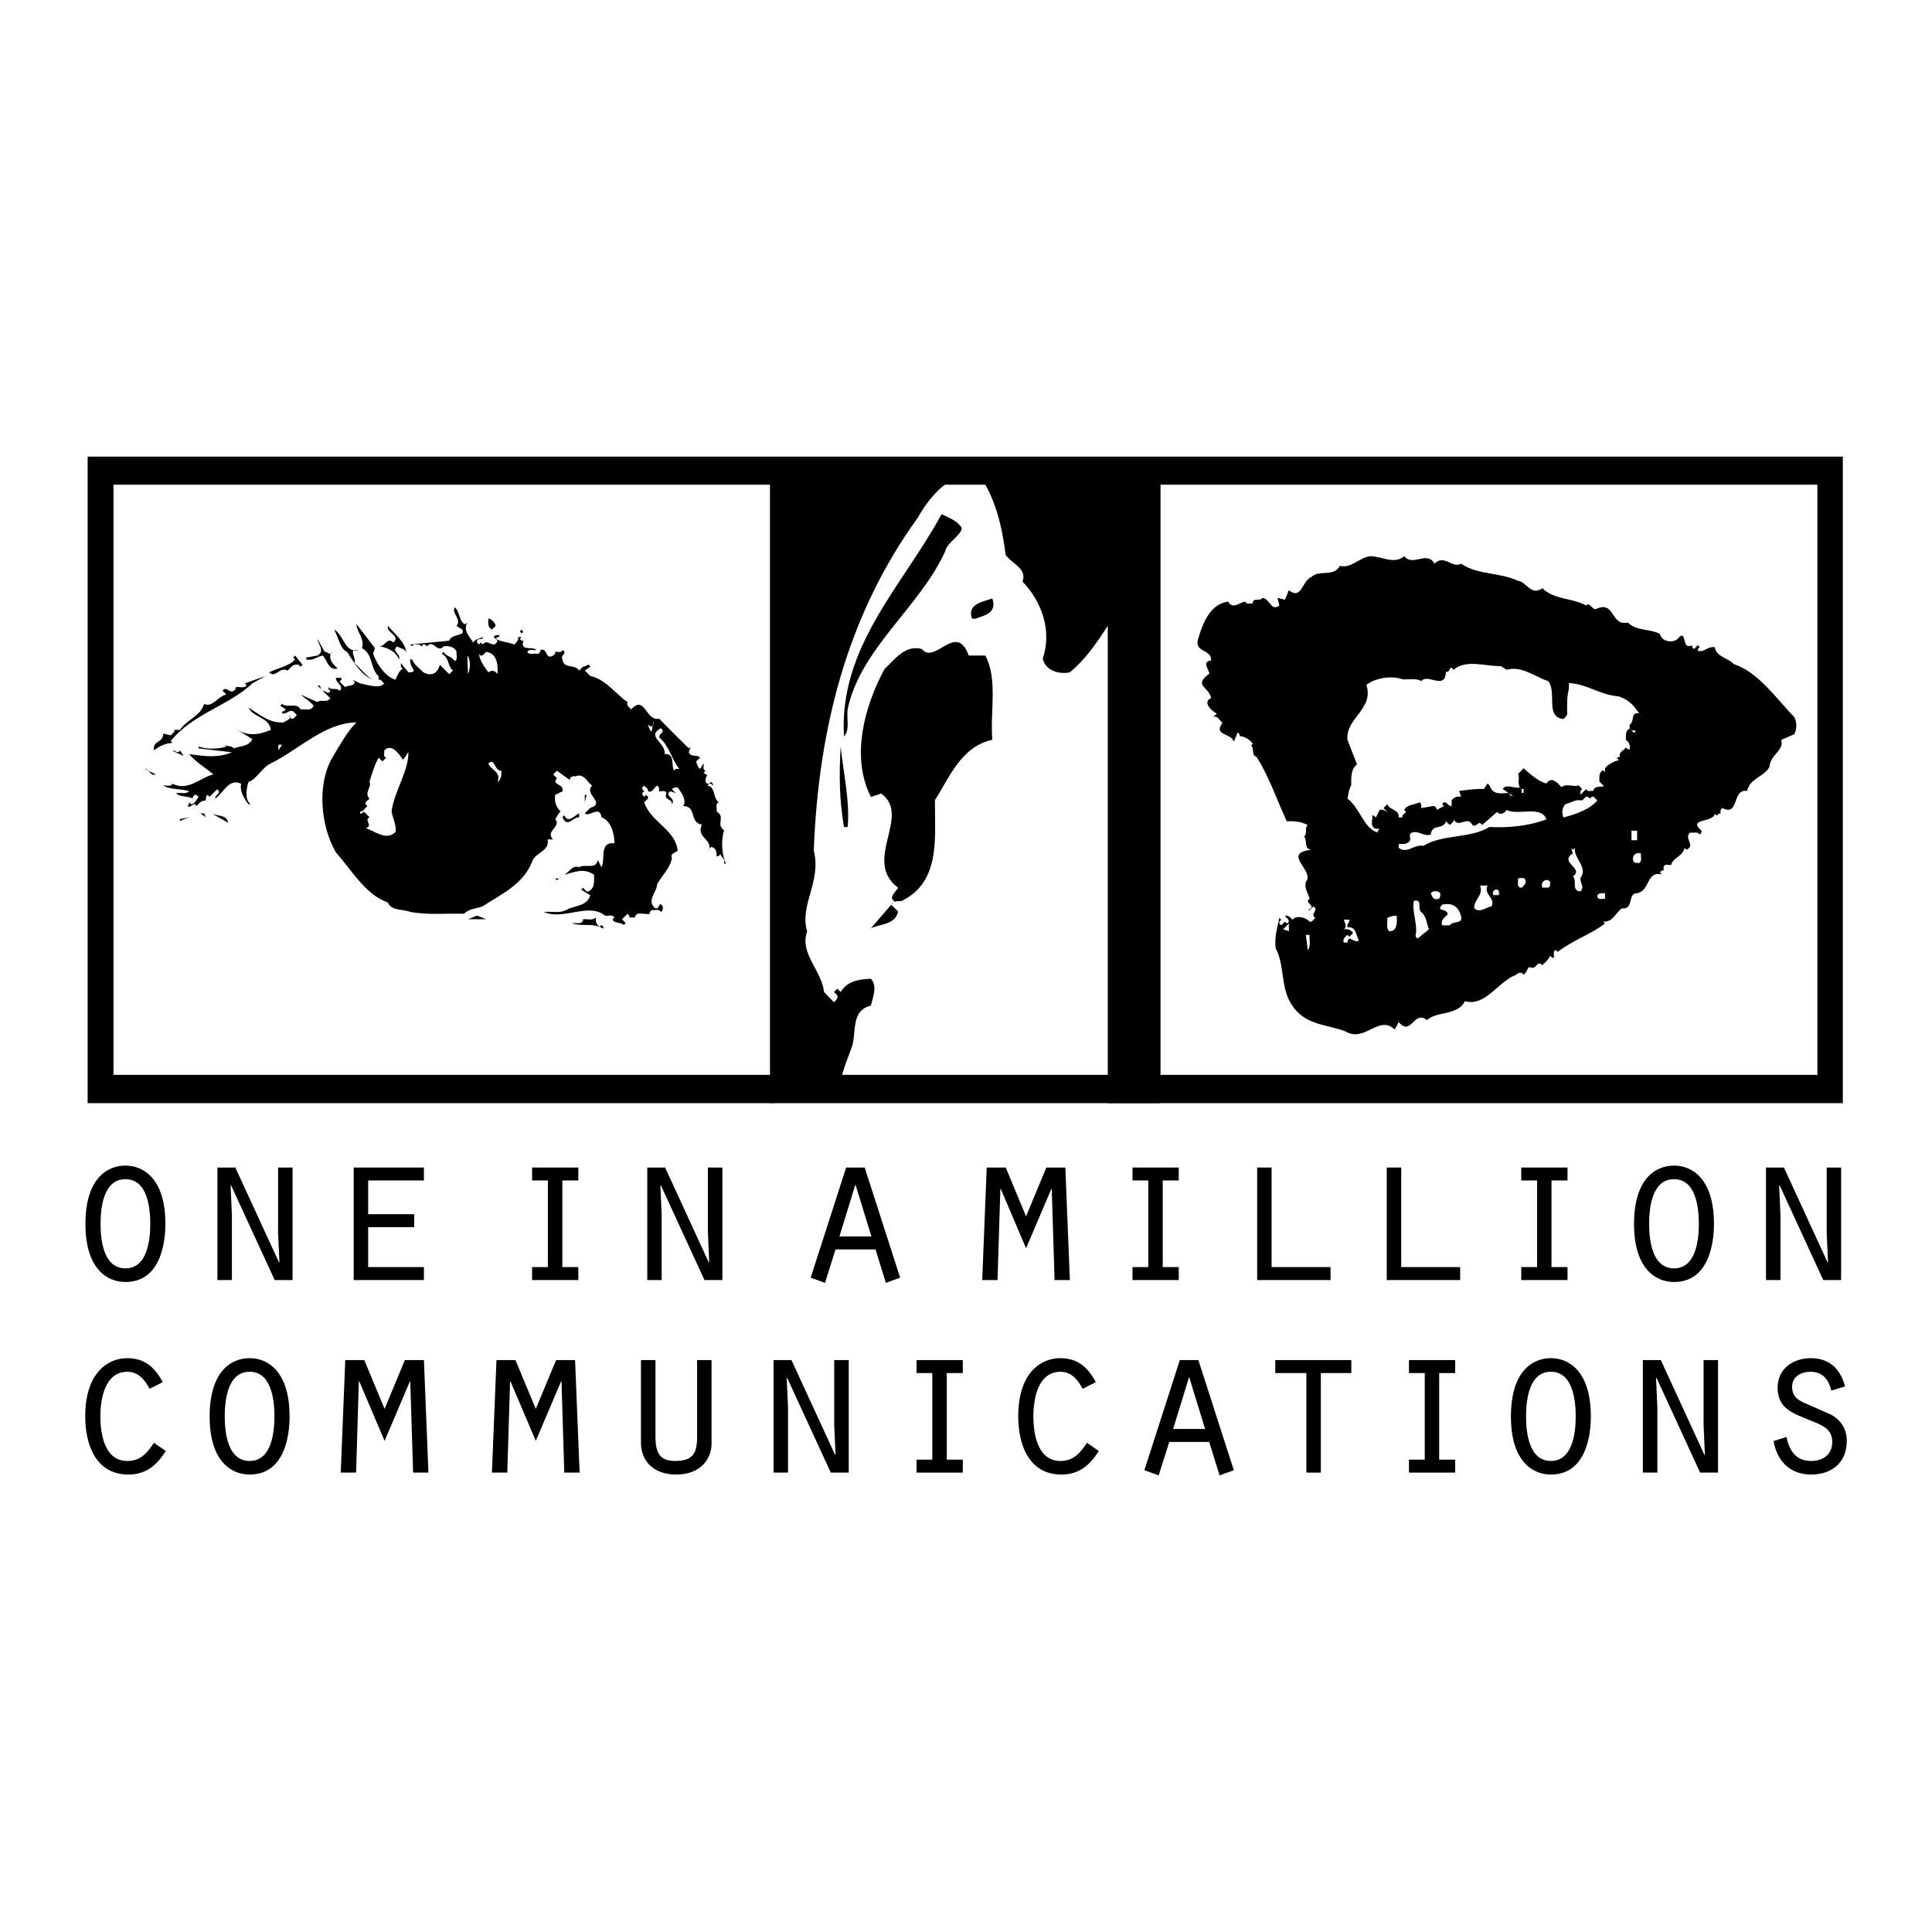 <?xml version="1.0" encoding="utf-8"?>
<!-- Generator: Adobe Illustrator 13.0.0, SVG Export Plug-In . SVG Version: 6.00 Build 14948)  -->
<!DOCTYPE svg PUBLIC "-//W3C//DTD SVG 1.0//EN" "http://www.w3.org/TR/2001/REC-SVG-20010904/DTD/svg10.dtd">
<svg version="1.0" id="Layer_1" xmlns="http://www.w3.org/2000/svg" xmlns:xlink="http://www.w3.org/1999/xlink" x="0px" y="0px"
	 width="192.756px" height="192.756px" viewBox="0 0 192.756 192.756" enable-background="new 0 0 192.756 192.756"
	 xml:space="preserve">
<g>
	<polygon fill-rule="evenodd" clip-rule="evenodd" fill="#FFFFFF" points="0,0 192.756,0 192.756,192.756 0,192.756 0,0 	"/>
	<polygon fill-rule="evenodd" clip-rule="evenodd" fill="#FFFFFF" points="11.321,48.359 181.32,48.359 181.32,107.241 
		11.321,107.241 11.321,48.359 	"/>
	<path fill-rule="evenodd" clip-rule="evenodd" d="M16.544,144.769c-0.91,1.423-1.983,2.347-3.729,2.347
		c-3.276,0-4.312-3.017-4.312-5.795c0-4.482,2.37-5.817,4.179-5.817c1.746,0,2.759,0.904,3.556,2.392l-1.315,0.665
		c-0.47-0.902-1.123-1.699-2.22-1.699c-2.24,0-2.69,2.717-2.69,4.438c0,1.748,0.406,4.462,2.69,4.462
		c1.315,0,1.988-0.797,2.655-1.814L16.544,144.769L16.544,144.769z"/>
	<path fill-rule="evenodd" clip-rule="evenodd" d="M24.904,136.86c2.176,0,2.475,2.8,2.475,4.46c0,1.636-0.298,4.44-2.475,4.44
		c-2.178,0-2.481-2.805-2.481-4.44C22.423,139.66,22.726,136.86,24.904,136.86L24.904,136.86z M24.904,135.503
		c-1.858,0-3.988,1.335-3.988,5.817c0,4.505,2.179,5.795,3.988,5.795c3.923,0,3.986-4.89,3.986-5.795
		C28.891,136.797,26.692,135.503,24.904,135.503L24.904,135.503z"/>
	<polygon fill-rule="evenodd" clip-rule="evenodd" points="35.852,137.828 35.803,137.828 35.527,146.923 33.994,146.923 
		34.448,135.696 36.346,135.696 38.371,140.567 40.393,135.696 42.295,135.696 42.745,146.923 41.217,146.923 40.931,137.828 
		40.892,137.828 38.371,143.756 35.852,137.828 	"/>
	<polygon fill-rule="evenodd" clip-rule="evenodd" points="50.934,137.828 50.891,137.828 50.612,146.923 49.079,146.923 
		49.533,135.696 51.428,135.696 53.456,140.567 55.482,135.696 57.375,135.696 57.83,146.923 56.297,146.923 56.021,137.828 
		55.977,137.828 53.456,143.756 50.934,137.828 	"/>
	<path fill-rule="evenodd" clip-rule="evenodd" d="M65.396,135.696v7.648c0,1.639,0.469,2.416,1.958,2.416
		c1.809,0,2.195-0.797,2.195-2.416v-7.648h1.443v8.341c0,1.484-1.056,3.078-3.531,3.078c-2.436,0-3.514-1.528-3.514-3.169v-8.25
		H65.396L65.396,135.696z"/>
	<polygon fill-rule="evenodd" clip-rule="evenodd" points="77.179,135.696 78.964,135.696 83.319,145.154 83.361,145.113 
		83.231,142.203 83.231,135.696 84.679,135.696 84.679,146.923 82.889,146.923 78.534,137.464 78.493,137.506 78.622,140.435 
		78.622,146.923 77.179,146.923 77.179,135.696 	"/>
	<polygon fill-rule="evenodd" clip-rule="evenodd" points="91.445,145.629 93.015,145.629 93.015,136.99 91.445,136.99 
		91.445,135.696 96.057,135.696 96.057,136.99 94.46,136.99 94.46,145.629 96.057,145.629 96.057,146.923 91.445,146.923 
		91.445,145.629 	"/>
	<path fill-rule="evenodd" clip-rule="evenodd" d="M109.63,144.769c-0.904,1.423-1.982,2.347-3.729,2.347
		c-3.274,0-4.312-3.017-4.312-5.795c0-4.482,2.374-5.817,4.182-5.817c1.746,0,2.761,0.904,3.558,2.392l-1.315,0.665
		c-0.471-0.902-1.117-1.699-2.218-1.699c-2.242,0-2.696,2.717-2.696,4.438c0,1.748,0.41,4.462,2.696,4.462
		c1.313,0,1.98-0.797,2.651-1.814L109.63,144.769L109.63,144.769z"/>
	<path fill-rule="evenodd" clip-rule="evenodd" d="M120.233,142.57h-3.191l1.597-5.194L120.233,142.57L120.233,142.57z
		 M120.642,143.861l1.034,3.34l1.423-0.517l-3.536-10.988h-1.853l-3.536,10.988l1.426,0.517l1.057-3.34H120.642L120.642,143.861z"/>
	<polygon fill-rule="evenodd" clip-rule="evenodd" points="130.336,136.99 127.236,136.99 127.236,135.696 134.821,135.696 
		134.821,136.99 131.781,136.99 131.781,146.923 130.336,146.923 130.336,136.99 	"/>
	<polygon fill-rule="evenodd" clip-rule="evenodd" points="140.573,145.629 142.149,145.629 142.149,136.99 140.573,136.99 
		140.573,135.696 145.185,135.696 145.185,136.99 143.588,136.99 143.588,145.629 145.185,145.629 145.185,146.923 140.573,146.923 
		140.573,145.629 	"/>
	<path fill-rule="evenodd" clip-rule="evenodd" d="M154.73,136.86c2.174,0,2.479,2.8,2.479,4.46c0,1.636-0.306,4.44-2.479,4.44
		c-2.176,0-2.475-2.805-2.475-4.44C152.256,139.66,152.555,136.86,154.73,136.86L154.73,136.86z M154.73,135.503
		c-1.851,0-3.985,1.335-3.985,5.817c0,4.505,2.179,5.795,3.985,5.795c3.92,0,3.988-4.89,3.988-5.795
		C158.719,136.797,156.522,135.503,154.73,135.503L154.73,135.503z"/>
	<polygon fill-rule="evenodd" clip-rule="evenodd" points="163.91,135.696 165.7,135.696 170.053,145.154 170.097,145.113 
		169.967,142.203 169.967,135.696 171.407,135.696 171.407,146.923 169.622,146.923 165.27,137.464 165.226,137.506 
		165.355,140.435 165.355,146.923 163.91,146.923 163.91,135.696 	"/>
	<path fill-rule="evenodd" clip-rule="evenodd" d="M178.241,143.367c0.279,1.379,0.946,2.394,2.455,2.394
		c1.187,0,2.111-0.647,2.111-1.899c0-1.377-1.162-1.722-2.265-2.177c-1.636-0.687-3.188-1.117-3.188-3.232
		c0-1.893,1.533-2.949,3.299-2.949c1.878,0,2.973,1.076,3.426,2.824l-1.375,0.409c-0.261-1.101-0.846-1.876-2.071-1.876
		c-0.929,0-1.833,0.475-1.833,1.484c0,1.059,0.646,1.381,1.506,1.748l2.398,1.057c1.01,0.56,1.548,1.465,1.548,2.624
		c0,2.137-1.488,3.342-3.556,3.342c-2.09,0-3.405-1.335-3.748-3.342L178.241,143.367L178.241,143.367z"/>
	<path fill-rule="evenodd" clip-rule="evenodd" d="M8.744,110.062h175.115V45.555H8.744V110.062L8.744,110.062z M11.321,48.359h170
		v58.882h-170V48.359L11.321,48.359z"/>
	<path fill-rule="evenodd" clip-rule="evenodd" d="M12.514,117.648c2.177,0,2.478,2.799,2.478,4.457
		c0,1.644-0.301,4.441-2.478,4.441c-2.178,0-2.482-2.798-2.482-4.441C10.032,120.447,10.336,117.648,12.514,117.648L12.514,117.648z
		 M12.514,116.291c-1.858,0-3.99,1.335-3.99,5.814c0,4.507,2.176,5.8,3.99,5.8c3.92,0,3.986-4.893,3.986-5.8
		C16.5,117.584,14.299,116.291,12.514,116.291L12.514,116.291z"/>
	<polygon fill-rule="evenodd" clip-rule="evenodd" points="21.691,116.484 23.481,116.484 27.834,125.947 27.878,125.903 
		27.744,122.99 27.744,116.484 29.188,116.484 29.188,127.712 27.404,127.712 23.051,118.251 23.007,118.293 23.137,121.226 
		23.137,127.712 21.691,127.712 21.691,116.484 	"/>
	<polygon fill-rule="evenodd" clip-rule="evenodd" points="35.29,116.484 42.295,116.484 42.295,117.774 36.732,117.774 
		36.732,121.14 41.322,121.14 41.322,122.434 36.732,122.434 36.732,126.417 42.295,126.417 42.295,127.712 35.29,127.712 
		35.29,116.484 	"/>
	<polygon fill-rule="evenodd" clip-rule="evenodd" points="53.088,126.417 54.661,126.417 54.661,117.774 53.088,117.774 
		53.088,116.484 57.698,116.484 57.698,117.774 56.106,117.774 56.106,126.417 57.698,126.417 57.698,127.712 53.088,127.712 
		53.088,126.417 	"/>
	<polygon fill-rule="evenodd" clip-rule="evenodd" points="64.577,116.484 66.359,116.484 70.711,125.947 70.756,125.903 
		70.628,122.99 70.628,116.484 72.071,116.484 72.071,127.712 70.286,127.712 65.931,118.251 65.887,118.293 66.014,121.226 
		66.014,127.712 64.577,127.712 64.577,116.484 	"/>
	<path fill-rule="evenodd" clip-rule="evenodd" d="M86.941,123.36H83.75l1.597-5.192L86.941,123.36L86.941,123.36z M87.349,124.653
		l1.034,3.338l1.424-0.519l-3.537-10.988H84.42l-3.539,10.988l1.431,0.519l1.049-3.338H87.349L87.349,124.653z"/>
	<polygon fill-rule="evenodd" clip-rule="evenodd" points="99.85,118.619 99.806,118.619 99.524,127.712 97.996,127.712 
		98.445,116.484 100.344,116.484 102.37,121.353 104.393,116.484 106.288,116.484 106.742,127.712 105.214,127.712 104.933,118.619 
		104.892,118.619 102.37,124.543 99.85,118.619 	"/>
	<polygon fill-rule="evenodd" clip-rule="evenodd" points="112.992,126.417 114.564,126.417 114.564,117.774 112.992,117.774 
		112.992,116.484 117.604,116.484 117.604,117.774 116.008,117.774 116.008,126.417 117.604,126.417 117.604,127.712 
		112.992,127.712 112.992,126.417 	"/>
	<polygon fill-rule="evenodd" clip-rule="evenodd" points="125.427,116.484 126.867,116.484 126.867,126.417 132.75,126.417 
		132.75,127.712 125.427,127.712 125.427,116.484 	"/>
	<polygon fill-rule="evenodd" clip-rule="evenodd" points="138.357,116.484 139.8,116.484 139.8,126.417 145.681,126.417 
		145.681,127.712 138.357,127.712 138.357,116.484 	"/>
	<polygon fill-rule="evenodd" clip-rule="evenodd" points="151.777,126.417 153.354,126.417 153.354,117.774 151.777,117.774 
		151.777,116.484 156.391,116.484 156.391,117.774 154.794,117.774 154.794,126.417 156.391,126.417 156.391,127.712 
		151.777,127.712 151.777,126.417 	"/>
	<path fill-rule="evenodd" clip-rule="evenodd" d="M167.016,117.648c2.174,0,2.478,2.799,2.478,4.457
		c0,1.644-0.304,4.441-2.478,4.441c-2.179,0-2.482-2.798-2.482-4.441C164.533,120.447,164.837,117.648,167.016,117.648
		L167.016,117.648z M167.016,116.291c-1.854,0-3.988,1.335-3.988,5.814c0,4.507,2.175,5.8,3.988,5.8c3.92,0,3.985-4.893,3.985-5.8
		C171.001,117.584,168.805,116.291,167.016,116.291L167.016,116.291z"/>
	<polygon fill-rule="evenodd" clip-rule="evenodd" points="176.192,116.484 177.982,116.484 182.336,125.947 182.377,125.903 
		182.25,122.99 182.25,116.484 183.689,116.484 183.689,127.712 181.905,127.712 177.552,118.251 177.509,118.293 177.638,121.226 
		177.638,127.712 176.192,127.712 176.192,116.484 	"/>
	<path fill-rule="evenodd" clip-rule="evenodd" d="M48.719,61.71c0,0.406-0.095,0.88,0.362,1.098l0.37-0.367
		C49.394,62.116,49.027,61.747,48.719,61.71L48.719,61.71z"/>
	<path fill-rule="evenodd" clip-rule="evenodd" d="M51.859,63.011l0.184,0.181l0.181-0.181c-0.435-0.203,0.149-0.295,0-0.57
		C52.299,62.716,51.991,62.808,51.859,63.011L51.859,63.011z"/>
	<path fill-rule="evenodd" clip-rule="evenodd" d="M38.704,62.441c-0.201,0.717,1.315,0.952,0.544,1.663
		c-0.64-0.621-0.836,0.495-1.477,0.384c0.836,0.074,1.683,0.475,2.044,1.298c0.203-0.548-0.819-0.823-0.181-1.298
		c0.308,0.24,0.892,0.221,0.914,0.731C40.493,64.067,39.324,63.212,38.704,62.441L38.704,62.441z"/>
	<path fill-rule="evenodd" clip-rule="evenodd" d="M33.331,62.808c0.437,0.749,0.584,1.937,1.298,2.228
		c0.661,1.007,1.372,2.338,2.598,2.78c-0.589-0.242-1.245-1.118-1.868-1.663c0.276-0.516-0.749-1.426,0.386-1.299
		C34.41,65.202,34.263,63.283,33.331,62.808L33.331,62.808z"/>
	<path fill-rule="evenodd" clip-rule="evenodd" d="M31.666,65.405l-1.113,0.199v0.183c0.675,0.184,1.079-0.312,1.663-0.381
		c0.418,0.474,0.584,1.533,1.477,1.293c-0.433-0.398-0.873-0.819-0.727-1.479l0.184-0.184c-0.203,0.438-0.477-0.037-0.75,0
		l-0.733-1.295C31.722,64.268,32.473,64.984,31.666,65.405L31.666,65.405z"/>
	<path fill-rule="evenodd" clip-rule="evenodd" d="M29.443,65.786c-0.589,0.692-1.739,0.859-2.6,1.296
		c0.674,0.64,1.042-0.618,1.849-0.181c0.322-0.311,0.599-0.731,1.112-0.565l0.184,0.181l0.2-0.181l-0.746-0.932l-0.186,0.199
		L29.443,65.786L29.443,65.786z"/>
	<polygon fill-rule="evenodd" clip-rule="evenodd" points="38.522,65.97 39.248,66.698 38.522,65.97 	"/>
	<path fill-rule="evenodd" clip-rule="evenodd" d="M24.616,68.383c-0.257,0.328-0.731,0.105-1.115,0.178
		c0.071,0.169-0.071,0.259-0.183,0.369c-0.472,0.272-0.729-0.547-1.113,0l0.384,0.365c-0.822,0.127-1.411,1.367-2.228,0.929
		c-0.333,1.226-1.685,1.536-2.416,2.597h-0.548c0.071,0.274-0.256,0.367-0.364,0.548l-0.746-0.181
		c-0.02,1.005-1.049,0.619-0.937,1.677c0.548-0.418,1.152-0.712,1.861-0.748l-0.179-0.182c2.208-2.741,5.864-3.562,8.145-5.756
		l1.301-0.733l-2.052,0.733L24.616,68.383L24.616,68.383z"/>
	<polygon fill-rule="evenodd" clip-rule="evenodd" fill="#FFFFFF" points="36.292,69.112 35.561,69.112 36.292,69.112 	"/>
	<path fill-rule="evenodd" clip-rule="evenodd" fill="#FFFFFF" d="M63.352,70.975l0.367,0.367c0.677,0.492-0.75-0.293,0-0.567
		C63.608,70.882,63.518,71.031,63.352,70.975L63.352,70.975z"/>
	<path fill-rule="evenodd" clip-rule="evenodd" d="M17.212,74.866c0.205,0.186,0.733,0.37,1.118,0.552l-0.384-0.552
		C17.745,75.289,17.468,74.834,17.212,74.866L17.212,74.866z"/>
	<path fill-rule="evenodd" clip-rule="evenodd" d="M32.049,68.763l0.167,0.168C32.132,68.895,32.086,68.833,32.049,68.763
		L32.049,68.763z"/>
	<path fill-rule="evenodd" clip-rule="evenodd" d="M32.049,68.763l-0.383-0.379C31.977,68.327,31.959,68.577,32.049,68.763
		L32.049,68.763z"/>
	<path fill-rule="evenodd" clip-rule="evenodd" d="M18.875,79.856c0,0.042-0.005,0.086-0.005,0.13
		C18.862,79.947,18.862,79.905,18.875,79.856L18.875,79.856z"/>
	<path fill-rule="evenodd" clip-rule="evenodd" d="M16.102,78.193c0.063,0.068,0.134,0.127,0.208,0.179
		c-0.007,0.002-0.015,0.002-0.022,0.005L16.102,78.193L16.102,78.193z"/>
	<path fill-rule="evenodd" clip-rule="evenodd" d="M28.891,71.342c0.044,0.09,0.053,0.166,0.046,0.232
		C28.883,71.508,28.849,71.44,28.891,71.342L28.891,71.342z"/>
	<path fill-rule="evenodd" clip-rule="evenodd" d="M70.788,84.666c-0.008,0.062-0.016,0.127-0.032,0.198
		C70.729,84.784,70.748,84.723,70.788,84.666L70.788,84.666z"/>
	<path fill-rule="evenodd" clip-rule="evenodd" d="M17.212,78.193c1.575,0.786,2.726-0.604,4.076-0.934
		c-0.802-0.675-1.805-1.26-2.413-2.024c1.54,0.217,2.836,0.417,4.262-0.184l-3.326-0.384v-0.183c0.802,0.274,1.956,0.274,2.778,0
		l-0.183-0.184c0.254,0.22,0.697,0.054,0.912,0.367c0.64-0.257,1.447-0.146,1.86-0.915c-0.562-0.384-1.274-0.749-1.677-1.112
		c1.059,0.892,2.355,0.675,3.523,0.181c-0.181-1.301-1.75-1.205-2.228-2.23c1.098,0.694,2.1,1.592,3.529,1.482
		c0.161-0.179,0.58-0.225,0.611-0.499c0.039,0.044,0.09,0.085,0.134,0.132c0.26,0.071,0.372-0.237,0.553-0.364l-0.367-0.367
		c-0.477-0.2-0.661,0.345-1.115,0.184v-0.184c0.167,0.056,0.254-0.093,0.365-0.2l-0.545-0.367l0.181-0.184
		c0.511,0.458,1.462-0.181,1.847,0.551c0.455-0.074,1.058,0.237,1.295-0.367c-0.256-0.365-0.858-0.729-1.295-1.113l1.677,0.748
		c0.42-0.311,0.863,0.127,1.3-0.364l-0.75-0.749c0.257-0.039,0.55,0.438,0.75,0c-0.109-0.11-0.256-0.2-0.2-0.369
		c0.291,0.352,0.861,0,1.112,0.369c0.531-0.477-0.417-0.787-0.362-1.301h0.543c0.076,0.186-0.068,0.257-0.181,0.37l0.565,0.562
		c0.257-0.218,0.697-0.073,0.915-0.381c0.073-0.167-0.068-0.256-0.184-0.364l0.75,0.364c0.746,0.145,1.996,0.583,2.411,0
		c-0.181-0.11-0.293-0.44-0.564-0.364v-0.369c-0.822-0.655-0.545-2.245-1.662-2.778c0.31-1-0.514-1.55-0.548-2.411l1.846,2.411
		l-0.181,0.55c0.347,1.024,1.239,2.321,2.228,2.597c0.181-0.386,0.308-0.807,0.726-1.118c-0.237-0.107-0.181-0.347-0.181-0.545
		l0.75,0.929c0.201-0.018,0.438,0.037,0.545-0.181c-0.179-0.347-0.42-0.677-0.364-1.115h0.186c0.165,0.514,0.731,0.859,1.115,1.296
		c0.856,0.42,1.37,0.129,1.663-0.746l0.93,0.932l0.367-0.367c-0.565-0.474-0.347-1.279-1.116-1.682l0.184-0.184
		c0.291,0.516,0.822,0.42,1.113,0.934c0.347-0.2,0.129-0.621,0.183-0.934c-0.144-0.455-0.748-0.638-1.296-0.548
		c-0.641,0.75-1.024-0.768-1.666,0l-0.181-0.181c-0.181-0.074-0.271,0.07-0.367,0.181l-0.198-0.181
		c-0.239,0.054-0.604-0.167-0.731,0.181l-0.186-0.181l3.894-0.384c0.149-0.511,0.86-0.494,1.298-0.731
		c0.218-0.494-0.361-0.511-0.567-0.751c0.533-0.638-0.545-1.276-0.183-1.846c0.53,0.459,0.367,1.208,0.932,1.663
		c0.164,0.058,0.259-0.091,0.37-0.184c-0.551,0.751,0.166,1.445,0.545,2.029c0.24-0.384,0.624-0.363,0.936-0.547v0.184
		c-0.205,0.016-0.442-0.037-0.554,0.183c-0.054,0.181,0.075,0.274,0.188,0.384l0.181-0.204l0.186,0.204
		c0.489-0.695,1.11,0.584,1.477-0.384l-0.367-0.366c0.11-0.237,0.347-0.184,0.552-0.184v0.184c-0.171-0.054-0.256,0.09-0.366,0.184
		c0.565,0.31,1.259,0.31,1.858,0.567c0.189-0.22,0.48-0.403,0.37-0.75h0.365l-0.184,0.184c0.11,0.107,0.2,0.237,0.364,0.183
		c-0.379,1.113,0.917,0.512,1.298,0.932c-0.306,0.051-0.729-0.146-0.912,0.181c0.184,0.347,0.606,0.129,0.912,0.184
		c0.203,0.073,0.44-0.164,0.384-0.365c0.787-0.273,0.422,1.024,1.281,0.55c0.11-0.095,0.257-0.186,0.201-0.369
		c0.237-0.051,0.604,0.167,0.73-0.181c0.565,0.311-0.276,0.514,0,0.932c0.127,1.005,1.24,0.42,1.663,1.115l0.384-0.384
		c0.257,0.037,0.547-0.438,0.731,0l-0.551,0.384l0.551,0.545c1.477,0.276,2.589,1.849,3.709,2.597
		c-0.11,0.347,0.161,0.528,0.362,0.731c1.386-1.516,1.442,1.225,2.797,0.931c0.858,0.875,2.083,2.101,2.959,2.961l0.184-0.183
		l-0.184,0.567c0.203,0.568,0.824,0.164,1.12,0.548l-0.389,0.365c0.093,0.273,0.127,0.547,0.389,0.75l0.362-0.55
		c0.056,0.24-0.164,0.604,0.183,0.731l-0.183,0.184c0.107,0.107,0.203,0.257,0.365,0.181c-0.091,0.276-0.365,0.697,0,0.934
		c0.186,0.051,0.276-0.093,0.366-0.183c0.107,0.107,0.255,0.203,0.204,0.366l-0.204-0.184c-0.164-0.053-0.257,0.093-0.366,0.184
		c0.821,0.11,0.528,1.169,1.117,1.663c-0.352,0.2-0.13,0.618-0.186,0.929c0.934,0.565-0.127,1.262,0.736,1.866
		c-0.295,1.024-0.261,2.375,0.198,3.326h-0.198c0.161-0.421-0.242-0.621-0.367-0.932c-0.112,0.11-0.203,0.254-0.369,0.2
		c0.017-0.401-0.09-0.893-0.565-0.93c-0.046,0.054-0.11,0.108-0.148,0.167c0.102-1.062-1.316-1.105-0.766-2.396
		c-1.262-0.186-0.497-1.866-1.861-1.846c0.381-0.621-0.166-1.315-0.55-1.866c-0.201,0.02-0.44-0.034-0.57,0.2l0.389,0.367
		l-0.565-0.183c-0.641,0.497,0.618,0.658,0.176,1.298c0.019-0.621-0.873-0.365-0.546-1.115c-0.129-0.347-0.494-0.13-0.731-0.183
		c-0.02-0.22,0.037-0.438-0.2-0.565c-0.313,0.181-0.46,0.766-0.913,0.565c0.072-0.271-0.256-0.384-0.384-0.565l-0.181,0.181
		c-0.056,0.184,0.091,0.276,0.181,0.384l-0.181,0.183c-0.056,0.164,0.091,0.254,0.181,0.368l0.198-0.184l0.186,0.184
		c0.072,0.273-0.256,0.363-0.384,0.547c0.641,1.973,3.106,2.702,3.343,4.824c-0.201,0.237-0.788,0.254-0.57,0.746
		c-0.176,0.991-0.983,1.717-1.477,2.598c-0.015,0.821-1.115,1.646-0.186,2.411c0.499,0.112,0.296-0.788,0.75-0.2
		c-0.017,0.217,0.04,0.437-0.181,0.567c-0.203-0.35-0.626-0.13-0.934-0.186c-0.105,0.112-0.237,0.186-0.181,0.37
		c-0.494,0.126-1.391-0.313-1.481,0.364h-0.565c0.056-0.164-0.076-0.256-0.181-0.364l-0.55,0.545l0.364,0.386l-0.181,0.184
		c-0.33-0.313-1.005-0.127-1.115-0.57l0.181-0.181c-0.181-0.327-0.616-0.127-0.931-0.181c-1.681-1.354-4.15,0.511-6.102-0.367
		c0.731-0.074,1.589,0.146,2.208-0.186c0.807-0.489,2.066-0.325,2.417-1.479l-0.915-0.565l0.183-0.181
		c0.181,0.127,0.291,0.438,0.547,0.364c0.692-0.347,0.526-1.042,0.568-1.663c-1.045-0.697-1.883-0.293-2.981,0
		c0.475-0.257,0.859-1.025,1.482-0.751c0.565-0.383,1.714,0.274,1.861-0.731l0.365,0.731c0.442-0.785-0.274-2.558,1.298-2.394
		c0-1.04-0.382-2.262-1.298-2.597c-0.165-1.239-1.221,0.025-1.661-0.381l0.551-0.547c1.586-0.512-0.697-1.367,0.181-2.228
		c-0.531-0.366-0.821-1.281-1.663-0.917c-0.256-0.07-0.604,0.056-0.55,0.367l-1.295-0.932l-0.382,0.365l0.382,0.386
		c-0.619,0.695,0.77,0.531,0.55,1.296l-0.73,0.367c-0.091,0.675,0.09,1.225,0.547,1.66c-0.311,0.206-0.311,0.533-0.547,0.75
		c0.674,0.749-1.06,1.206-0.201,2.028h-0.55c0.2,1.134-0.983,1.205-1.482,2.046c-0.838,2.377-3.049,3.362-5.001,4.625
		c-0.626,0.259-1.357,0.217-1.851,0.75c-2.029-0.056-3.473,0.144-5.373-0.184c-0.75-0.308-1.881-0.074-2.227-0.934
		c-2.247-0.802-3.543-3.14-5.187-5.005c-1.519-2.578-1.919-6.759-0.367-9.446c0.729-1.208,1.46-2.577,2.411-3.526
		c-3.162,0.037-5.705,2.685-8.537,4.091c-0.878,0.384-1.406,1.589-2.228,1.847c-0.203,0.621-0.418,1.719,0.2,2.229h-0.2
		c-0.489-0.587-0.912-1.426-0.729-2.047c-1.247-0.584-1.758,0.915-2.594,1.482c-0.076-0.367,0.746-0.586,0.181-0.917l-0.749,0.734
		l-0.183-0.184c-0.222,0.107-0.166,0.345-0.186,0.547c-0.712,0.037-0.856,0.619-1.296,0.932l0.37-0.364
		c-0.294-0.568-0.496,0.274-0.915,0c0.174-0.103,0.174-0.267,0.174-0.438c0.027,0.105,0.125,0.174,0.19,0.254
		c0.403-0.037,0.565-0.474,0.75-0.748c-0.112-0.093-0.2-0.238-0.389-0.184c-0.091,0.107-0.235,0.2-0.181,0.367
		c-0.508-0.296-1.369-0.129-1.663-0.55c0.443-0.071,0.988,0.147,1.296-0.183c-0.797-0.274-1.917-0.134-2.565-0.57
		C16.618,78.335,17.019,78.529,17.212,78.193L17.212,78.193z M66.315,75.235c1.059-0.093,0.616,1.112,0.929,1.66
		c0.11-0.237,0.35-0.181,0.548-0.181c-0.765-0.858-0.968-2.267-2.027-3.142c0.017-0.514,0.641-0.423,0.184-0.932
		C64.396,73.499,66.462,74.081,66.315,75.235L66.315,75.235z M65.014,73.004l0.108-0.632c0.109-0.128,0.078-0.306,0.078-0.482
		l-0.078,0.482c-0.027,0.032-0.064,0.061-0.108,0.085c-0.181,0.054-0.254-0.093-0.362-0.183
		C64.724,72.528,64.777,72.802,65.014,73.004L65.014,73.004z M49.631,78.011c0.309-0.128,0.438-0.658,0.384-1.116
		c-0.712,0.037-0.607-1.333-1.296-0.731C48.957,76.841,50.049,76.986,49.631,78.011L49.631,78.011z M48.719,67.083
		c0.309-0.237,0.689-0.218,0.912,0.186c0.015-0.403,0.186-2.066-1.114-2.232c-0.11,0.037-0.477,0.692-0.729,0.184
		C47.856,65.951,48.33,66.501,48.719,67.083L48.719,67.083z M46.673,67.268c0.271-0.514,0.271-1.354,0-1.863
		C46.577,65.84,46.707,66.628,46.673,67.268L46.673,67.268z M35.925,81.152c0.167,0.076,0.257-0.073,0.367-0.184l0.568,0.565
		c-0.587,0.369,0.437,0.827-0.384,1.101c0.932,0.254,2.01,1.296,2.979,0.384c0.146-0.568-0.257-1.372-0.389-2.05
		c0.279-2.081,1.684-3.944,1.684-5.917c-0.256,0.218-0.256,0.548-0.569,0.729c-0.455-0.692-1.115-1.609-1.844-0.914
		c0.054,0.242-0.164,0.604,0.186,0.733l-0.367,0.365l-0.384-0.365c-0.423,0.749-0.658,1.587-0.912,2.412
		c0.276,0.439-0.568,1.114,0,1.665c-0.132,0.181-0.456,0.291-0.384,0.565l0.181,0.184c-0.237,0.181-0.404,0.567-0.731,0.545V81.152
		L35.925,81.152z M27.775,74.866l0.367-0.565h-0.367V74.866L27.775,74.866z"/>
	<path fill-rule="evenodd" clip-rule="evenodd" d="M14.437,76.714c0.44-0.02,0.567,0.768,1.1,0.545
		C15.168,77.079,14.806,76.895,14.437,76.714L14.437,76.714z"/>
	<polygon fill-rule="evenodd" clip-rule="evenodd" points="58.346,80.04 58.529,79.309 58.346,79.309 58.346,80.04 	"/>
	<path fill-rule="evenodd" clip-rule="evenodd" d="M56.299,81.338l-0.181,0.196c0.475,1.138,1.04-0.032,1.663,0v-0.381
		C57.339,81.316,56.72,82.214,56.299,81.338L56.299,81.338z"/>
	<path fill-rule="evenodd" clip-rule="evenodd" d="M22.77,82.084c-0.167-0.856-1.115-0.618-1.663-0.932L22.77,82.084L22.77,82.084z"
		/>
	<polygon fill-rule="evenodd" clip-rule="evenodd" points="20.538,81.534 20.361,81.152 19.992,81.152 20.538,81.534 	"/>
	<polygon fill-rule="evenodd" clip-rule="evenodd" points="17.945,81.903 18.875,81.534 17.945,81.719 17.945,81.903 	"/>
	<polygon fill-rule="evenodd" clip-rule="evenodd" points="23.318,82.084 23.885,82.634 23.318,82.084 	"/>
	<path fill-rule="evenodd" clip-rule="evenodd" d="M55.388,87.643l-0.201-0.184l0.382,0.367l0.367-0.367
		C55.825,87.696,55.588,87.643,55.388,87.643L55.388,87.643z"/>
	<polygon fill-rule="evenodd" clip-rule="evenodd" points="48.517,91.713 47.6,91.352 46.673,91.713 48.517,91.713 	"/>
	<path fill-rule="evenodd" clip-rule="evenodd" d="M58.165,91.713c0.056,0.313-0.293,0.442-0.57,0.386H57.05
		c1.022,0.401,2.042-0.09,3.143,0.546c0.054-0.162-0.076-0.254-0.186-0.362l-0.179,0.181c-0.333-0.223-0.423-0.55-0.366-0.932
		C59.131,91.879,58.583,91.662,58.165,91.713L58.165,91.713z"/>
	<path fill-rule="evenodd" clip-rule="evenodd" d="M95.957,52.655c0,0.731-1.458,1.423-1.655,2.35
		c-2.516,5.563-8.473,9.701-9.734,15.762c-0.129,0.925,0.266,2.02-0.365,2.712c-0.528-8.972,5.893-15.063,9.737-22.182
		C94.665,51.663,95.428,51.895,95.957,52.655L95.957,52.655z"/>
	<path fill-rule="evenodd" clip-rule="evenodd" d="M99.004,59.71c0.493,1.455-0.764,1.688-1.693,2.017h-0.327
		C96.424,60.238,98.175,60.006,99.004,59.71L99.004,59.71z"/>
	<path fill-rule="evenodd" clip-rule="evenodd" d="M98.309,65.405c1.257,2.382,0.462,5.59,0.695,8.404
		c-3.079,0.663-4.241,3.678-5.73,6.028c0,3.839,0.565,8.177-3.34,10.062c-0.401,0.034-0.795-0.066-1.029,0.364l0.697,0.663
		c-0.266,1.357-1.756,1.228-2.714,1.688l2.348-2.714c-0.629-0.328,0.132-0.925,0.367-1.326c-3.606-2.712,1.389-7.18-1.687-9.402
		l-1.027,0.335c-2.054-4.042-0.596-9.138,1.355-12.75c1.093-1.024,2.021-2.414,3.708-2.017c1.323,1.657,3.446-2.781,4.703,0.665
		H98.309L98.309,65.405z"/>
	<path fill-rule="evenodd" clip-rule="evenodd" d="M84.567,82.517h-0.365c-0.459-2.812-0.496-5.064-0.33-8.044
		C84.104,76.856,84.833,80.069,84.567,82.517L84.567,82.517z"/>
	<path fill-rule="evenodd" clip-rule="evenodd" d="M76.82,45.606v64.457l7.052-0.333c-0.296-1.953,0.466-3.442,1.026-5.031
		c0.666-1.458-0.167-3.84,1.988-4.37c0.196-0.827,0.689-1.951,0-2.681c-1.127,0.067-2.289,0.162-3.014,1.323l-0.333-0.332
		l-0.328,0.332l0.328,0.33c0.103,0.333-0.167,0.499-0.328,0.699l-0.995-1.029c-0.232-2.152-2.481-3.873-1.687-6.025
		c-0.794-2.683,1.455-4.964,0.66-8.077c0.465-12.316,3.409-23.604,10.395-33.24c1.162-2.084,3.313-4.668,6.059-4.334
		c1.655,2.348,2.32,5.128,2.688,8.045c0.557,0.892,2.182,1.353,1.683,2.68c1.955,2.052,2.951,4.898,2.022,7.713
		c0.298,1.156,1.521,1.555,2.68,1.357c1.611-1.32,2.709-2.964,3.807-4.649v47.622h5.263V45.606H76.82L76.82,45.606z"/>
	<path fill-rule="evenodd" clip-rule="evenodd" d="M179.022,71.552c-1.693-1.731-3.612-4.526-6.038-5.29
		c-0.462-0.579-1.771-0.709-1.896-1.697c-0.802-0.075-1.007,0.541-1.698,0.372c-0.057-0.186,0.098-0.256,0.188-0.372l-0.188-0.188
		l-0.373,0.375c-0.109-0.11-0.261-0.205-0.186-0.375c-0.857,0.375-0.652-0.611-0.948-0.946c-0.281-0.076-0.374,0.24-0.577,0.369
		c-0.561,0.375-1.528,0.188-1.696-0.555c-1.009-0.541-2.348-0.264-3.201-1.137c-1.754,0.408-1.232-2.292-3.226-1.325
		c-0.354,0-0.636-0.783-0.932-0.37c-1.379-0.782-3.149-0.542-4.362-1.717c-1.152,0.802-1.6-0.669-2.436-0.746
		c-1.771-0.855-4.027-0.574-5.683-1.711c-0.897,0.501-1.695-0.988-2.646,0c-0.782-1.345-2.122,0.335-3.018-0.746
		c-1.009,0.856-2.271,0-3.394,0c-1.096,0.13-1.974,1.287-3.029,0.951c-0.621,1.174-2.052,0.355-2.839,1.118
		c-0.946,0.369-0.969,2.345-2.255,1.323l-0.389,0.949l-0.746-0.186l0.187,0.765c-0.874,0.631-0.894-0.672-1.692-0.765
		c-0.245,0.428-0.971-0.113-0.954,0.56c-0.257-0.057-0.614,0.166-0.76-0.188c-0.541,0.056-1.253,0.839-1.699,0
		c-1.861,0.245-2.588,2.291-3.013,3.78c-0.357,1.325,1.337,0.932,1.317,2.088c-0.946,0.13-0.26,0.817-0.186,1.323
		c-1.639,1.21-0.055,1.267,0.186,2.44c-0.912,0.338,0.02,1.323,0.562,1.526l-0.372,0.374c0.481-0.222,0.631,0.37,0.949,0.56
		c-1.005,1.303,0.948,1.022,1.117,1.897l0.392-0.948c0.09,0.112,0.242,0.205,0.186,0.374c0.521,0.056,0.969,0.315,1.32,0.763
		l-0.184,0.186c0.392,0.298-0.038,0.912,0.559,1.135c1.283,2.032,2.014,4.286,3.017,6.428c0.783-0.053,1.475,0.037,2.086,0.375
		c-0.354,0.278,0,0.853-0.369,1.137c0.369,0.389-0.057,1.265,0.741,1.321c-3.069,0.336,0.396,2.103-0.558,3.203
		c-0.169,0.69,0.246,1.14,0.371,1.7c-0.649,0.386,0.879,0.724-0.186,1.132c0.281,0.076,0.372-0.242,0.562-0.372
		c0.631,0.372-0.43,0.765,0.206,1.137c-0.206,0.129-0.302,0.447-0.583,0.374c-0.389-0.467-1.379-0.655-1.694-0.19
		c-0.22-0.201-0.41-0.501-0.763-0.372c0.037,0.112,0.709,0.486,0.186,0.746l-0.186-0.184l-0.369,0.369l-0.19-0.186
		c-0.052-0.167,0.078-0.259,0.19-0.374l-0.19-0.184c-0.2,0.968-0.502,1.902-0.367,3.02c0.893,1.658,0.501,3.856,1.504,5.476
		c1.288,2.255,3.556,2.085,5.478,2.834c1.9,1.151,3.318-1.717,4.897-0.191l0.396-0.743c1.283,1.475,1.484-1.247,2.826-0.203
		c0.974-0.917,3.039-0.41,3.78-1.883c1.903,0.54,3.149-1.641,4.715-2.46c0.376-0.056,0.766-0.689,1.137-0.186
		c0.318-0.206,0.318-0.541,0.562-0.765c0.798,0.408,0.688-0.763,1.318-0.184c0.301-0.301,0.639-0.58,0.768-0.934
		c0.11,0.095,0.2,0.244,0.372,0.188c0.073-0.262-0.147-0.634,0.186-0.763l0.205,0.184c1.47-1.154,3.353-1.768,4.712-2.832
		l-0.186-0.184c1.024,0.056,1.211-0.895,1.881-1.325c1.249,0.132,0.506-1.545,1.511-1.506c1.304-0.261,0.912-2.24,2.455-1.885
		l-0.183-0.203c0.109-0.093,0.205-0.239,0.373-0.186v-0.371c0.146-0.355,0.521-0.132,0.763-0.186
		c0.13-0.729,1.174-0.839,1.324-1.697l0.186,0.186c0.987-0.448-0.315-1.138,0.371-1.715c0.315,0.076,0.746-0.146,0.951,0.206
		c0.11-0.11,0.242-0.206,0.186-0.391c-1.475-1.248,1.193-0.783,1.325-1.695l0.185,0.186c0.111-0.093,0.207-0.242,0.391-0.186
		c0-0.206-0.054-0.447,0.186-0.56c1.715,0.858,0.915-1.937,2.458-1.714c0.32-1.323,1.714-1.379,2.257-2.44
		c-0.02-1.062,1.528-1.694,1.137-2.646l1.321-0.575C179.283,72.765,179.283,72.036,179.022,71.552L179.022,71.552z M128.591,92.902
		l-0.574-0.186l0.574-0.58V92.902L128.591,92.902z M130.474,94.785l-0.186-1.511h0.371
		C130.606,93.777,130.826,94.391,130.474,94.785L130.474,94.785z M134.442,94.039h-0.372c-0.166-0.374,0.24-0.669,0.372-0.765
		l0.186,0.186l0.374-0.372c-0.225-0.335-0.54-0.428-0.932-0.372c0.372-0.242,0.096-0.67,0-0.954h0.558
		c0.039,0.301-0.317,0.43-0.186,0.748c0.914-0.058,0.8,0.763,1.137,1.32C135.078,94.188,134.54,93.125,134.442,94.039
		L134.442,94.039z M138.597,92.902c-0.353-0.335-0.13-0.893-0.186-1.323c0.301-0.113,0.577-0.262,0.948-0.188
		C139.379,92.009,139.416,92.958,138.597,92.902L138.597,92.902z M141.431,93.645c-0.096-0.109-0.242-0.186-0.19-0.372
		c0.225-1.007-0.406-2.384-0.181-3.392c0.912-0.242,0.315,0.819,0.743,1.122c0.54,0.445,0.521,1.133,0.763,1.712L141.431,93.645
		L141.431,93.645z M143.521,89.682c-0.562,0.147-0.587-0.208-0.773-0.56c0.211-0.282,0.749-0.282,0.954,0
		C143.686,89.325,143.737,89.566,143.521,89.682L143.521,89.682z M144.654,92.322h-0.767c-0.186-0.519,0.26-0.8,0.561-1.115
		c-0.154-0.672-1.229-0.186-0.561-0.951c1.062-0.223,1.619,0.224,1.884,1.135C145.977,92.266,144.93,91.821,144.654,92.322
		L144.654,92.322z M148.806,90.442c-0.577,0.056-1.137,0.689-1.714,0.186c-0.091-0.873,0.949-1.267,0.577-2.274h0.745
		C147.983,89.288,149.236,89.51,148.806,90.442L148.806,90.442z M149.552,89.307h-0.56c-0.226-0.374,0.354-0.838,0.56-0.374V89.307
		L149.552,89.307z M151.826,88.56c-0.578,0.037-0.318-0.614-0.372-0.949c0.239,0.057,0.611-0.169,0.74,0.186
		C152.31,88.153,152.028,88.337,151.826,88.56L151.826,88.56z M148.6,82.507c-1.955,1.191-4.639,0.689-6.594,1.883
		c-0.932-0.188-1.582,0.839-2.455,0.203v-0.392c0.406,0,0.893,0.093,1.132-0.372c0.057-0.245-0.166-0.616,0.187-0.766
		c0.747-0.206,1.137,0.411,1.879,0.206c0.097-1.12,1.255-0.45,1.515-1.323l0.392,0.375c0.109-0.188,0.446-0.301,0.371-0.58
		c0.481,0.968,1.398-0.428,1.881,0.58c0.43,0.278,0.631-0.58,0.951,0l1.511-1.32c0.254,0.369,0.741,0.144,0.946-0.191
		c1.193,0.594,3.445-0.501,3.969,0.932C152.552,82.414,150.41,82.617,148.6,82.507L148.6,82.507z M154.472,88.56h-0.582
		c-0.255-0.539,0.394-1.059,0.768-0.578C154.641,88.208,154.714,88.432,154.472,88.56L154.472,88.56z M157.675,88.933
		c-0.932-0.053-0.301-1.098-0.746-1.508c1.193-0.78-1.455-1.379,0-2.272l-0.186-0.56l0.186,0.186l0.188-0.186
		c-0.112,1.117,1.359,1.9,0.558,3.017C157.636,88.055,158.122,88.542,157.675,88.933L157.675,88.933z M155.98,81.559
		c-0.169-0.523-0.149-0.878,0.186-1.325c0.501-0.11,1.117-0.521,1.509-0.372c0.501,0,0.447-0.729,0.949-0.186
		c0.114-0.112,0.205-0.242,0.371-0.188l0.371,0.374C158.564,80.793,157.205,81.241,155.98,81.559L155.98,81.559z M160.132,89.682
		c-0.239-0.056-0.61,0.164-0.766-0.191c-0.036-0.445,0.471-0.369,0.766-0.369V89.682L160.132,89.682z M162.619,72.709
		c-0.01-0.005-0.017-0.015-0.024-0.02c-0.467,0.226-0.376,0.708-0.376,1.135c0.337,0.226,0.43,0.543,0.376,0.932
		c-0.186,0.056-0.281-0.073-0.376-0.186c-0.206,0.318-0.783,0.468-0.578,0.949c-0.166-0.054-0.259,0.073-0.374,0.188h0.191v0.188
		h-0.191c-0.408,0.201-0.813,0.333-1.135,0.76v0.372l-0.186-0.186c-0.465,0.247-0.372,0.709-0.372,1.14l0.372,0.372
		c0.299,0.279-0.988-0.093-0.951,0.557c-0.239-0.056-0.611,0.168-0.743-0.186l-0.577,0.58c0.018-0.226-0.039-0.45,0.186-0.58
		l-0.374-0.371c-0.391,0.223-1.21-0.243-1.694,0.188c-0.428-0.469-1.005-1.119-1.509-0.374c-0.876-0.225-1.678-1.008-2.274-1.512
		l-0.555,0.56c0.206,0.37-0.096,0.917,0.188,1.325c0.068,0.037,0.109,0.086,0.135,0.147c0.017,0.01,0.031,0.024,0.049,0.037h0.183
		v0.389h-0.183c-0.013-0.147,0.002-0.306-0.049-0.426c-0.055-0.046-0.104-0.098-0.135-0.147c-0.005,0-0.005,0-0.005,0
		c-0.411,0.223-1.377-0.413-1.71,0.184l0.908,0.612l0.036-0.032l0.19,0.184l-0.227-0.152l-0.149,0.152
		c0.059-0.184-0.091-0.277-0.186-0.375c-0.879,0.058-1.543,0.191-1.901-0.76l-0.186-0.186l-0.373,0.557
		c-0.762-0.054-1.617,0.093-2.458,0.186l0.188,0.578c-0.394-0.054-0.707,0.039-0.937,0.374v0.56
		c-0.369,0.074-0.611-0.746-0.947-0.188l0.188,0.188l-0.745,0.389c0.054-0.205-0.186-0.448-0.396-0.389l-1.132,0.204
		c0-0.223,0.054-0.448-0.187-0.578c-0.504,0.262-1.288,0.226-1.509,0.763l0.184,0.191c-0.129,0.183-0.444,0.293-0.371,0.558h-0.369
		c0.091-0.8-0.839-0.673-1.14-1.325l-0.375,0.391l0.375,0.376c0.206,0.183-0.411-0.357-0.766-0.191l-0.366,0.749
		c-0.115-0.093-0.211-0.245-0.377-0.188c0.132,0.205-0.315,1.117,0.377,1.32h0.366c-0.091,0.112-0.242,0.208-0.186,0.374
		c-1.433-0.447-1.714-2.384-3.018-3.389c0.098-0.464,0.135-0.932,0.374-1.322c0.016-0.543-0.109-1.584,0.579-2.089l-0.953-2.44
		c-0.223-2.178,2.685-3.073,1.883-5.497c0.969-0.744,2.628-0.93,3.595-0.558c0.634,0.059,1.379-0.146,1.883,0.188
		c0.616-0.821,2.406,0.966,2.46-0.931c0.501,0.11,0.296-0.802,0.763-0.205c1.27-1.082,3.169-0.318,4.712-0.373l0.577,0.373
		c1.494-0.431,2.795,0.687,4.157,1.136c0.893,1.101-0.341,3.576,1.509,3.781c0.205-0.22,0.501-0.408,0.372-0.763
		c0.015-0.729-0.037-1.435,0.181-2.254v-0.577c1.795,0.091,3.153,1.21,4.925,1.32c0.966,0.301,1.509,0.839,2.085,1.714
		c-0.895-0.203-0.428,0.841-0.948,1.12C162.595,72.439,162.57,72.592,162.619,72.709c0.054,0.047,0.101,0.103,0.151,0.161
		c0,0.002,0.005,0.002,0.005,0.005h0.372v0.187c-0.167,0.048-0.274-0.069-0.377-0.191C162.69,72.832,162.646,72.775,162.619,72.709
		L162.619,72.709z M162.775,82.879h0.561v0.951h-0.561V82.879L162.775,82.879z M163.543,86.102c-0.225-0.02-0.467,0.04-0.576-0.186
		c-0.191-0.521,0.239-0.951,0.76-0.763C163.656,85.468,163.879,85.896,163.543,86.102L163.543,86.102z"/>
</g>
</svg>
